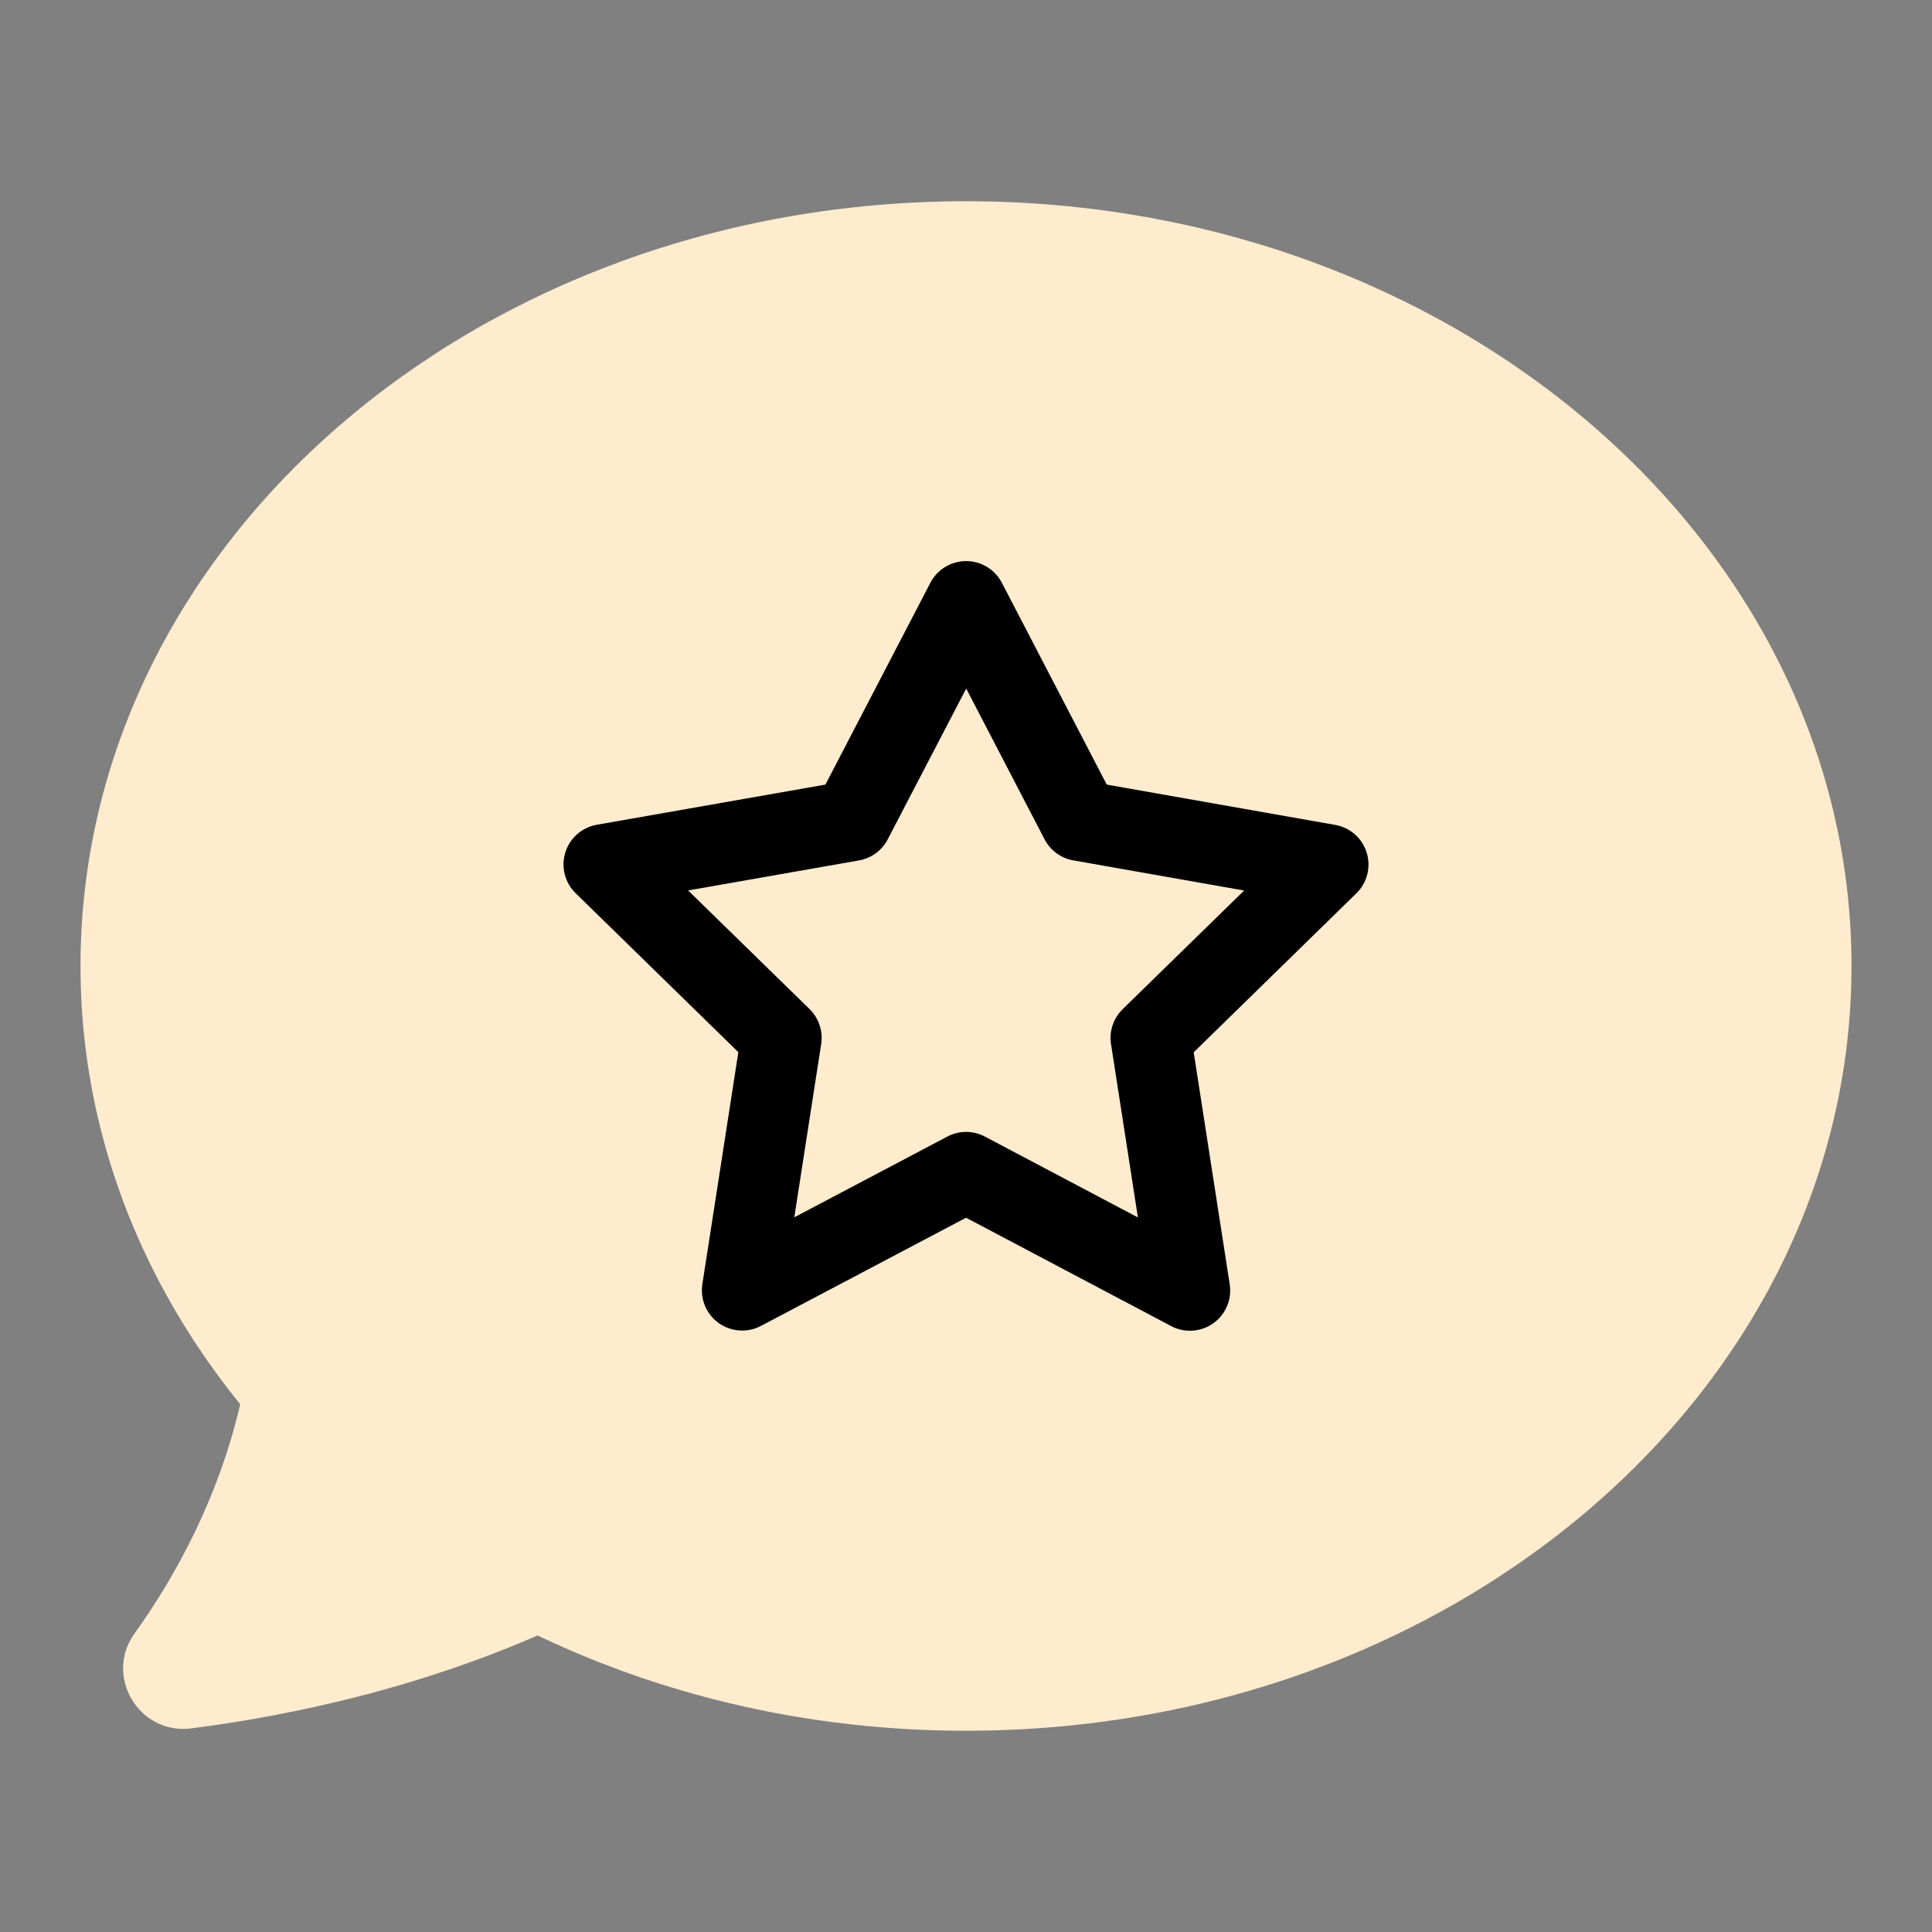 <svg width="48" height="48" viewBox="0 0 48 48" fill="none" xmlns="http://www.w3.org/2000/svg">
<rect x="0" y="0" width="48" height="48" fill="#808080" stroke="none"/>
<path d="M24 43C36.15 43 46 34.493 46 24C46 13.507 36.15 5 24 5C11.85 5 2 13.507 2 24C2 34.493 11.85 43 24 43Z" fill="#FFECCE"/>
<path d="M14.886 39.346C14.761 39.099 14.458 39.001 14.214 39.125C14.123 39.171 14.031 39.209 13.94 39.253L7.001 34.83C7.014 34.767 7.032 34.707 7.045 34.643C7.099 34.372 6.924 34.109 6.652 34.055C6.386 34.001 6.119 34.175 6.064 34.448C5.525 37.142 4.287 39.271 3.342 40.584C2.99 41.073 2.964 41.699 3.274 42.22C3.55 42.684 4.029 42.954 4.553 42.954C4.618 42.954 4.685 42.95 4.751 42.941C7.272 42.619 11.038 41.851 14.664 40.017C14.911 39.893 15.011 39.592 14.886 39.346Z" fill="#FFECCE"/>
<path d="M29.564 33.062C29.404 33.062 29.244 33.024 29.097 32.946L24.002 30.254L18.905 32.942C18.572 33.118 18.167 33.091 17.857 32.872C17.549 32.652 17.392 32.278 17.45 31.904L18.344 26.141L14.301 22.191C14.033 21.929 13.934 21.539 14.045 21.181C14.155 20.823 14.457 20.556 14.827 20.491L20.507 19.493L23.116 14.477C23.288 14.148 23.63 13.94 24.003 13.94C24.376 13.94 24.718 14.148 24.891 14.479L27.497 19.493L33.174 20.495C33.543 20.559 33.845 20.826 33.955 21.184C34.066 21.542 33.967 21.932 33.699 22.194L29.657 26.144L30.552 31.909C30.61 32.283 30.452 32.657 30.144 32.877C29.972 32.999 29.769 33.062 29.564 33.062ZM24.003 28.122C24.163 28.122 24.324 28.161 24.47 28.238L28.271 30.247L27.603 25.941C27.553 25.622 27.662 25.298 27.892 25.073L30.91 22.125L26.666 21.376C26.359 21.322 26.096 21.129 25.952 20.853L24.005 17.107L22.055 20.854C21.911 21.129 21.648 21.323 21.341 21.377L17.096 22.123L20.113 25.07C20.343 25.296 20.452 25.619 20.402 25.938L19.734 30.244L23.538 28.237C23.683 28.16 23.843 28.122 24.003 28.122Z" fill="black"/>
</svg>
